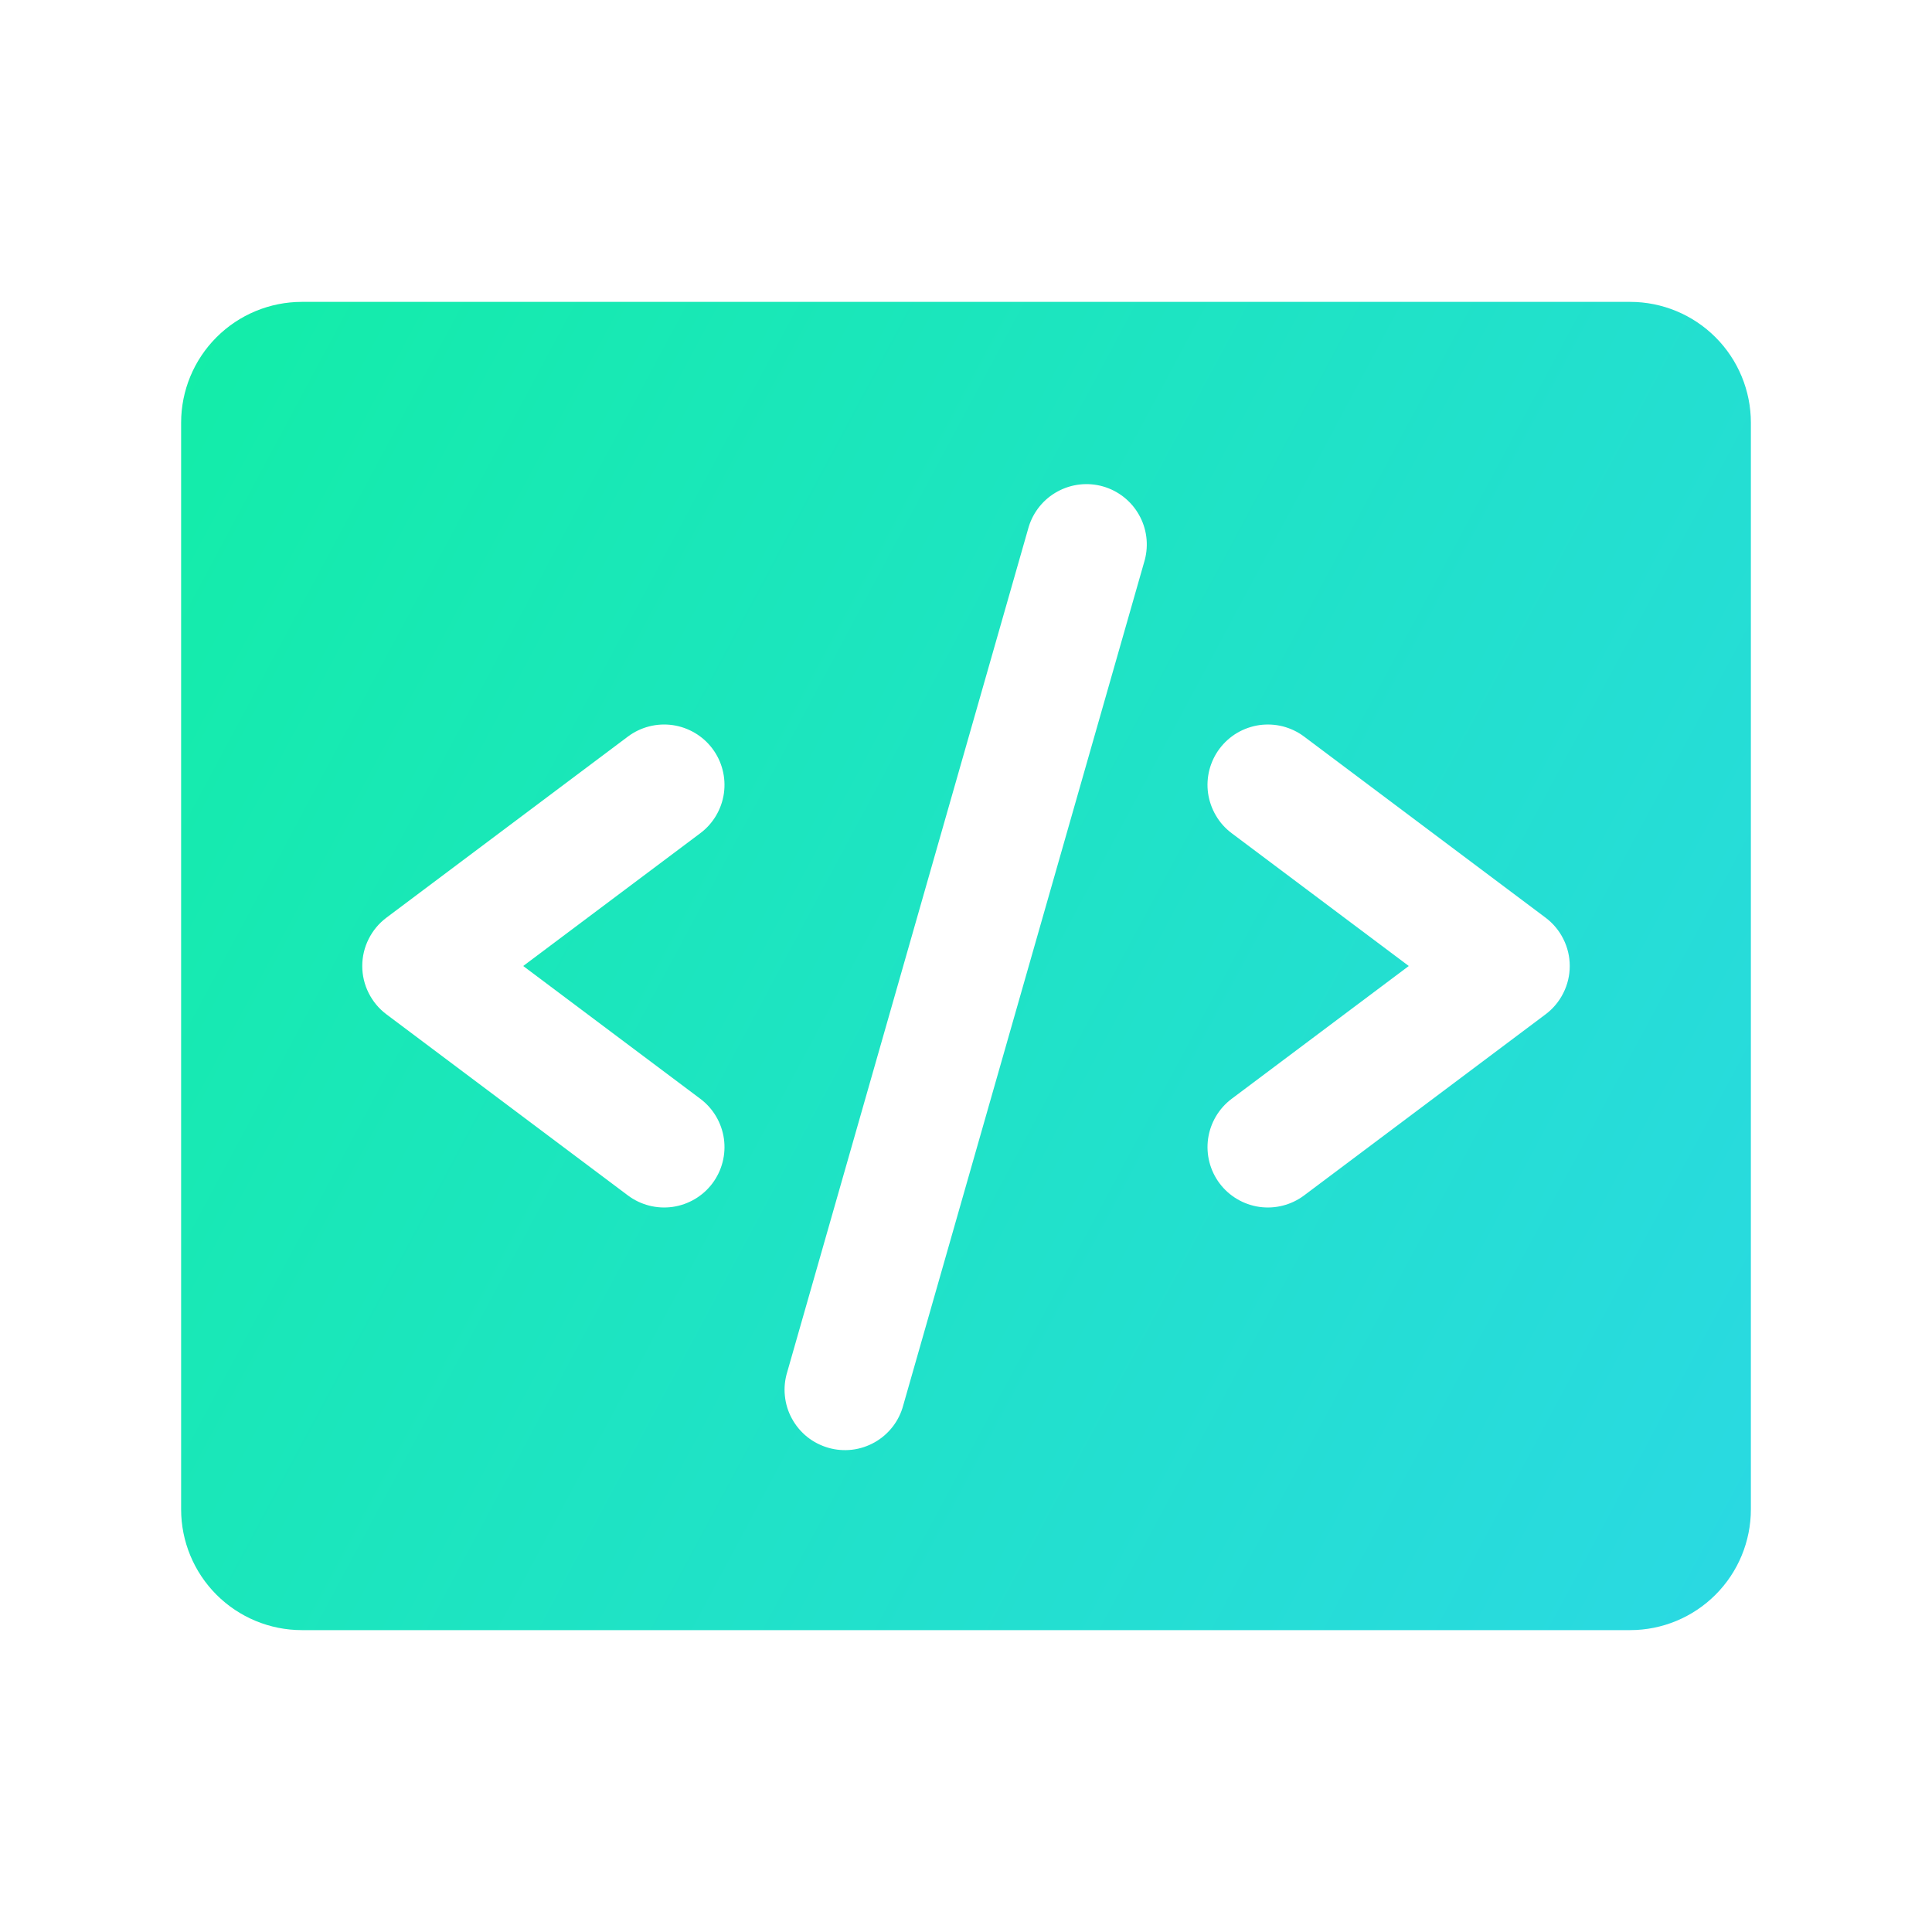 <?xml version="1.0" encoding="UTF-8"?>
<svg xmlns="http://www.w3.org/2000/svg" width="32" height="32" viewBox="0 0 32 32" fill="none">
  <g clip-path="url(#clip0_1374_109)">
    <path d="M27 5H5C4.47 5 3.961 5.211 3.586 5.586C3.211 5.961 3 6.47 3 7V25C3 25.53 3.211 26.039 3.586 26.414C3.961 26.789 4.47 27 5 27H27C27.53 27 28.039 26.789 28.414 26.414C28.789 26.039 29 25.53 29 25V7C29 6.47 28.789 5.961 28.414 5.586C28.039 5.211 27.53 5 27 5ZM11.6 18.2C11.812 18.359 11.952 18.596 11.99 18.859C12.027 19.121 11.959 19.388 11.8 19.6C11.641 19.812 11.404 19.952 11.141 19.99C10.879 20.027 10.612 19.959 10.4 19.8L6.4 16.8C6.276 16.707 6.175 16.586 6.106 16.447C6.036 16.308 6 16.155 6 16C6 15.845 6.036 15.692 6.106 15.553C6.175 15.414 6.276 15.293 6.4 15.2L10.4 12.2C10.612 12.041 10.879 11.973 11.141 12.01C11.404 12.048 11.641 12.188 11.8 12.4C11.959 12.612 12.027 12.879 11.99 13.141C11.952 13.404 11.812 13.641 11.6 13.8L8.666 16L11.6 18.2ZM18.961 9.275L14.961 23.275C14.927 23.404 14.868 23.524 14.787 23.629C14.705 23.735 14.604 23.823 14.489 23.888C14.373 23.954 14.245 23.996 14.113 24.012C13.981 24.027 13.848 24.017 13.72 23.98C13.592 23.943 13.473 23.882 13.369 23.799C13.265 23.715 13.179 23.612 13.116 23.495C13.052 23.379 13.013 23.25 13 23.118C12.986 22.986 13 22.852 13.039 22.725L17.039 8.725C17.116 8.475 17.288 8.264 17.518 8.14C17.748 8.015 18.018 7.985 18.27 8.057C18.521 8.129 18.735 8.297 18.864 8.525C18.994 8.753 19.028 9.022 18.961 9.275ZM25.6 16.8L21.6 19.8C21.388 19.959 21.121 20.027 20.859 19.99C20.596 19.952 20.359 19.812 20.2 19.6C20.041 19.388 19.973 19.121 20.01 18.859C20.048 18.596 20.188 18.359 20.4 18.2L23.334 16L20.4 13.8C20.295 13.721 20.206 13.623 20.14 13.509C20.073 13.396 20.029 13.271 20.01 13.141C19.991 13.011 19.999 12.879 20.031 12.752C20.064 12.625 20.121 12.505 20.2 12.4C20.279 12.295 20.378 12.206 20.491 12.139C20.604 12.073 20.729 12.029 20.859 12.01C20.989 11.992 21.121 11.999 21.248 12.031C21.375 12.064 21.495 12.121 21.6 12.2L25.6 15.2C25.724 15.293 25.825 15.414 25.894 15.553C25.964 15.692 26 15.845 26 16C26 16.155 25.964 16.308 25.894 16.447C25.825 16.586 25.724 16.707 25.6 16.8Z" fill="url(#paint0_linear_1374_109)"></path>
  </g>
  <defs>
    <linearGradient id="paint0_linear_1374_109" x1="-3.314" y1="-5.064" x2="34.694" y2="15.278" gradientUnits="userSpaceOnUse">
      <stop stop-color="#0BC29A"></stop>
      <stop offset="0.24" stop-color="#13EDA8"></stop>
      <stop offset="1" stop-color="#2AD9E2"></stop>
    </linearGradient>
    <clipPath id="clip0_1374_109">
      <rect width="32" height="32" fill="white"></rect>
    </clipPath>
  </defs>
</svg>

